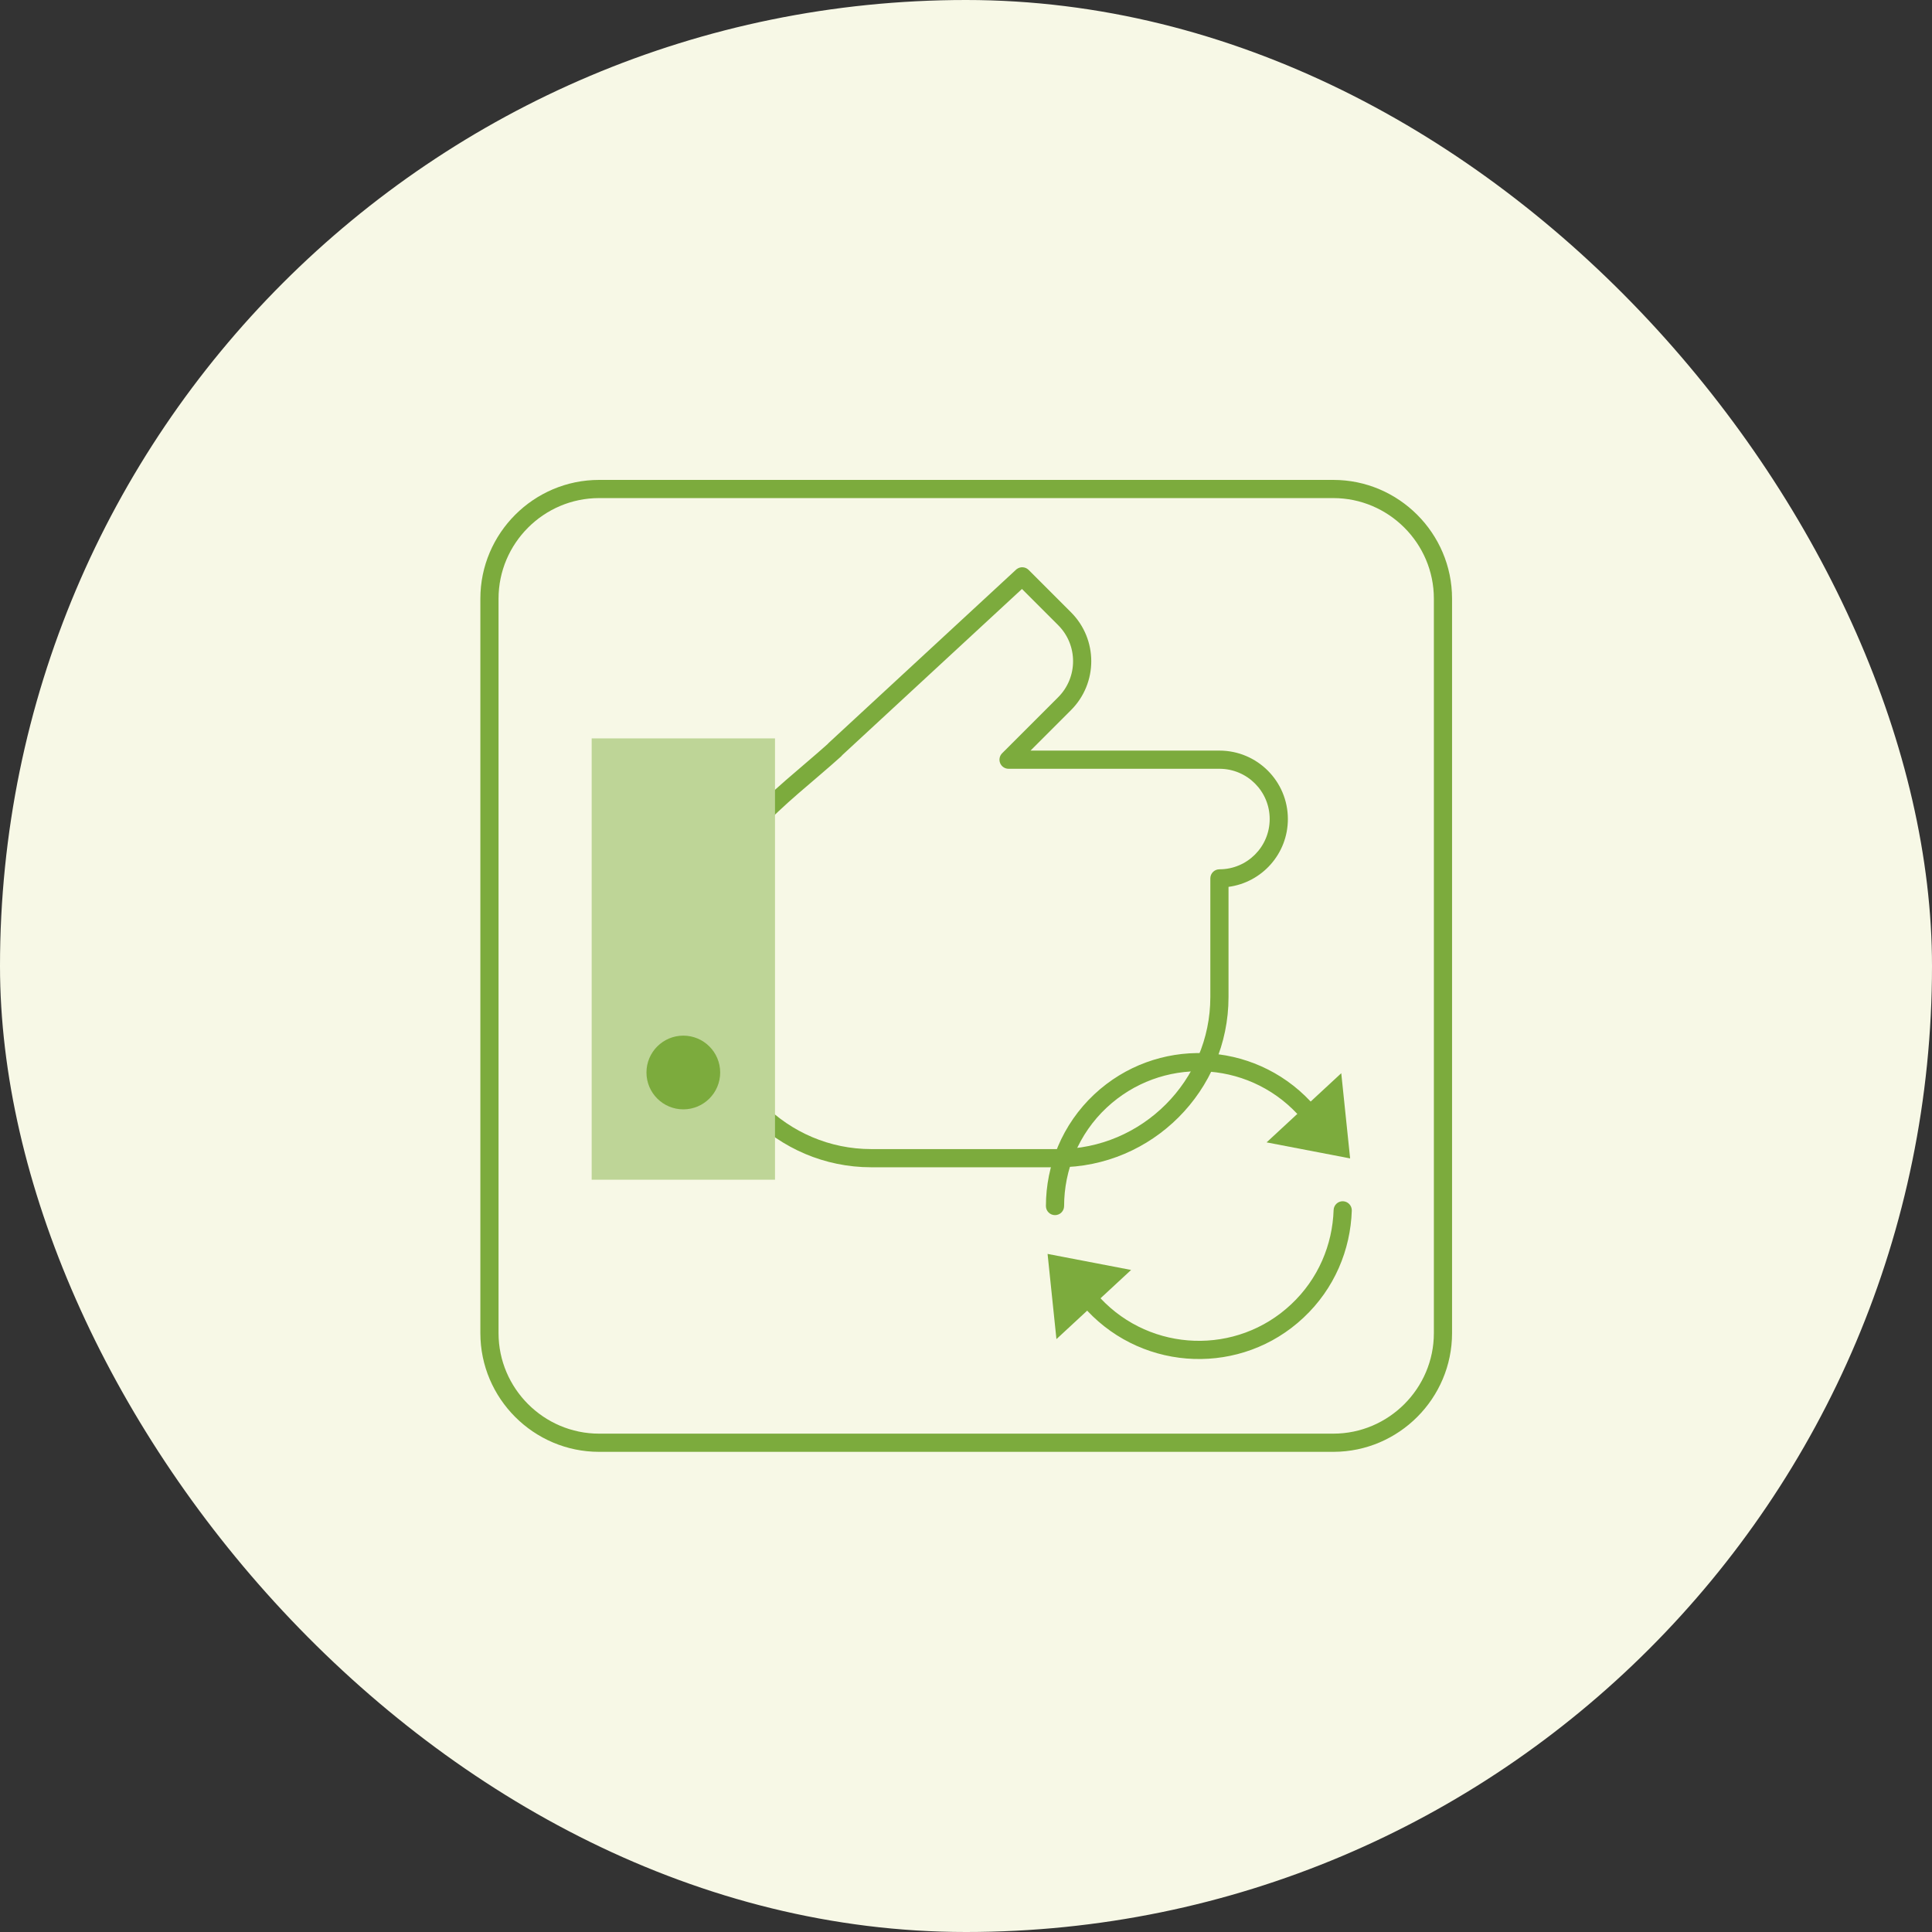 <svg width="200" height="200" viewBox="0 0 200 200" fill="none" xmlns="http://www.w3.org/2000/svg">
<rect x="0" y="0" width="200" height="200" fill="#333333" stroke="none"/>
<rect width="200" height="200" rx="100" fill="#F7F8E6"/>
<g clip-path="url(#clip0_1378_32881)">
<path d="M148.434 61.969C148.434 56.245 143.751 51.562 138.027 51.562H62.016C56.292 51.562 51.609 56.245 51.609 61.969V138.006C51.61 143.729 56.292 148.411 62.016 148.411H138.027C143.751 148.411 148.433 143.729 148.434 138.006V61.969ZM150.316 138.006C150.316 144.758 144.809 150.275 138.061 150.293L138.053 150.294H62.016C55.252 150.294 49.727 144.769 49.727 138.006V61.969C49.727 55.205 55.252 49.68 62.016 49.68H138.027C144.791 49.68 150.316 55.205 150.316 61.969V138.006Z" fill="#7CAB3D"/>
<path fill-rule="evenodd" clip-rule="evenodd" d="M131.117 118.258L138.847 111.098L139.764 119.918L131.117 118.258Z" fill="#7CAB3D"/>
<path fill-rule="evenodd" clip-rule="evenodd" d="M117.092 131.465L109.362 138.625L108.445 129.805L117.092 131.465Z" fill="#7CAB3D"/>
<path d="M139.026 124.353C139.546 124.371 139.953 124.806 139.937 125.325C139.805 129.376 138.147 133.408 134.931 136.413C128.554 142.393 118.52 142.048 112.542 135.676C112.186 135.297 112.205 134.7 112.584 134.345C112.963 133.989 113.559 134.008 113.915 134.388C119.185 140.006 128.029 140.305 133.644 135.038L133.646 135.037C136.475 132.393 137.938 128.844 138.055 125.264C138.072 124.744 138.507 124.337 139.026 124.353ZM108.273 124.849C108.273 120.636 109.958 116.395 113.278 113.285L113.279 113.284C119.68 107.305 129.689 107.648 135.668 114.021C136.024 114.401 136.005 114.997 135.626 115.352C135.247 115.708 134.651 115.689 134.295 115.31C129.026 109.692 120.206 109.391 114.565 114.66L114.564 114.659C111.642 117.397 110.156 121.133 110.156 124.849C110.156 125.369 109.735 125.79 109.215 125.79C108.695 125.79 108.273 125.369 108.273 124.849Z" fill="#7CAB3D"/>
<path d="M131.438 84.787C131.438 81.913 129.109 79.584 126.234 79.584H104.407C104.026 79.584 103.683 79.355 103.537 79.003C103.391 78.652 103.472 78.246 103.741 77.977L109.539 72.179C111.599 70.119 111.599 66.775 109.539 64.715L105.793 60.97L87.193 78.168C87.158 78.215 87.121 78.261 87.076 78.301C84.178 80.919 81.059 83.276 78.569 86.042C76.121 88.764 74.453 91.713 74.453 95.341V103.22C74.453 111.891 81.538 118.952 90.186 118.953H109.561C118.232 118.953 125.293 111.868 125.293 103.22V90.932C125.293 90.412 125.715 89.99 126.234 89.99C129.109 89.99 131.437 87.662 131.438 84.787ZM133.32 84.787C133.32 88.382 130.645 91.348 127.176 91.808V103.22C127.176 112.906 119.273 120.836 109.561 120.836H90.186C80.5 120.836 72.57 112.933 72.57 103.22V95.341C72.57 91.066 74.557 87.685 77.169 84.783C79.697 81.973 82.976 79.448 85.677 77.024C85.708 76.984 85.742 76.946 85.78 76.911L105.181 58.973L105.252 58.913C105.622 58.632 106.15 58.663 106.485 58.998L110.87 63.384C113.666 66.18 113.666 70.715 110.87 73.511L106.68 77.702H126.234C130.149 77.702 133.32 80.873 133.32 84.787Z" fill="#7CAB3D"/>
<path fill-rule="evenodd" clip-rule="evenodd" d="M80.228 76.438H61.25V122.124H80.228V76.438Z" fill="#BED597"/>
<path fill-rule="evenodd" clip-rule="evenodd" d="M70.737 107.209C72.843 107.209 74.553 108.919 74.553 111.024C74.553 113.13 72.843 114.84 70.737 114.84C68.631 114.84 66.922 113.13 66.922 111.024C66.922 108.919 68.631 107.209 70.737 107.209Z" fill="#7CAB3D"/>
</g>
<defs>
<clipPath id="clip0_1378_32881">
<rect width="100.59" height="100.59" fill="white" transform="translate(49.703 49.705)"/>
</clipPath>
</defs>
</svg>
